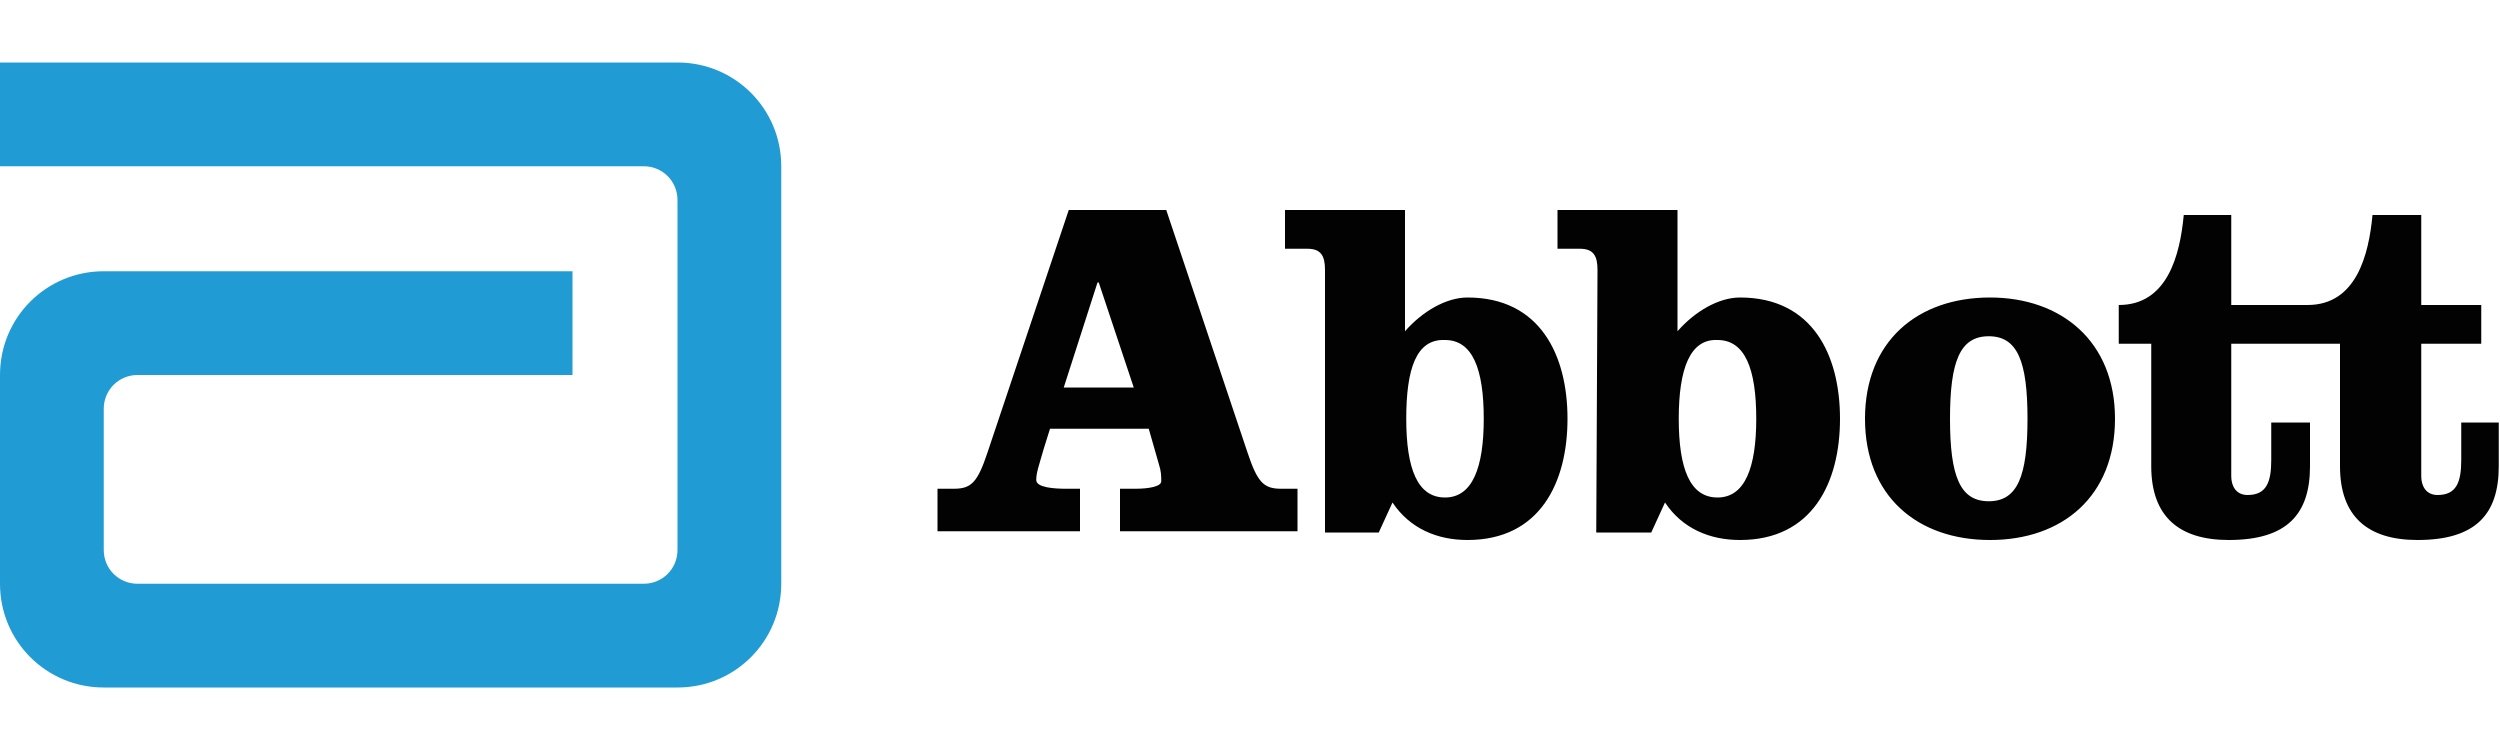 <svg viewBox="0 0 200 60" id="abbott-laboratories" xmlns="http://www.w3.org/2000/svg"><path d="M54.2 5H0v8.3h51.5c1.5 0 2.7 1.2 2.7 2.7v28c0 1.5-1.2 2.7-2.7 2.7H11c-1.5 0-2.7-1.2-2.7-2.7V32.7c0-1.5 1.2-2.7 2.7-2.7h34.8v-8.3H8.3C3.7 21.7 0 25.4 0 30v16.7C0 51.3 3.7 55 8.3 55h45.9c4.6 0 8.3-3.7 8.3-8.3V13.3c0-4.6-3.7-8.3-8.3-8.3" fill="#219bd4"/><path d="M85.1 31h5.6l-2.8-8.4h-.1L85.1 31zm8.2-14.2l6.5 19.4c.8 2.4 1.3 2.9 2.7 2.9h1.3v3.4H89.6v-3.4h1.2c1.2 0 2.1-.2 2.1-.6 0-.4 0-.8-.2-1.4l-.8-2.8H84l-.5 1.6c-.4 1.4-.6 1.9-.6 2.5 0 .6 1.4.7 2.4.7h1.1v3.4H75v-3.4h1.3c1.4 0 1.9-.5 2.7-2.9l6.5-19.4h7.8zm19.2 16.7c0 4 .9 6.3 3.1 6.3s3.1-2.4 3.1-6.3c0-4-.9-6.3-3.1-6.3-2.3-.1-3.1 2.3-3.1 6.3M106 21.6c0-1.1-.3-1.7-1.4-1.7h-1.8v-3.1h9.6v9.7c1.4-1.6 3.3-2.7 5-2.7 5.8 0 8 4.6 8 9.7s-2.2 9.7-8 9.7c-2.4 0-4.6-.9-6-3l-1.1 2.4H106v-21zm28.3 11.9c0 4 .9 6.3 3.1 6.3s3.1-2.4 3.1-6.3c0-4-.9-6.3-3.1-6.3-2.2-.1-3.1 2.3-3.1 6.3m-6.5-11.9c0-1.1-.3-1.7-1.4-1.7h-1.8v-3.1h9.6v9.7c1.4-1.6 3.3-2.7 5-2.7 5.8 0 8 4.6 8 9.7s-2.2 9.7-8 9.7c-2.4 0-4.6-.9-6-3l-1.1 2.4h-4.4l.1-21zM156 33.5c0 4.6.8 6.6 3.1 6.6s3.1-2 3.1-6.6-.8-6.6-3.1-6.6-3.1 2-3.1 6.6m13.2 0c0 6.2-4.2 9.7-10 9.7s-10-3.5-10-9.7c0-6.2 4.2-9.7 10-9.7 5.7 0 10 3.5 10 9.7m27.7.3v3c0 1.8-.4 2.8-1.9 2.8-.9 0-1.3-.7-1.3-1.5V27.5h4.8v-3.1h-4.8v-7.2h-3.9c-.3 3.2-1.3 7.2-5.2 7.2h-6.1v-7.2h-3.8c-.3 3.2-1.3 7.2-5.2 7.2v3.1h2.6v9.8c0 4 2.2 5.9 6.2 5.9 4.7 0 6.5-2.1 6.5-5.9v-3.5h-3.1v3c0 1.8-.4 2.8-1.9 2.8-.9 0-1.3-.7-1.3-1.5V27.5h8.7v9.8c0 4 2.2 5.9 6.2 5.9 4.7 0 6.5-2.1 6.5-5.9v-3.5h-3z" fill="#030202"/></svg>